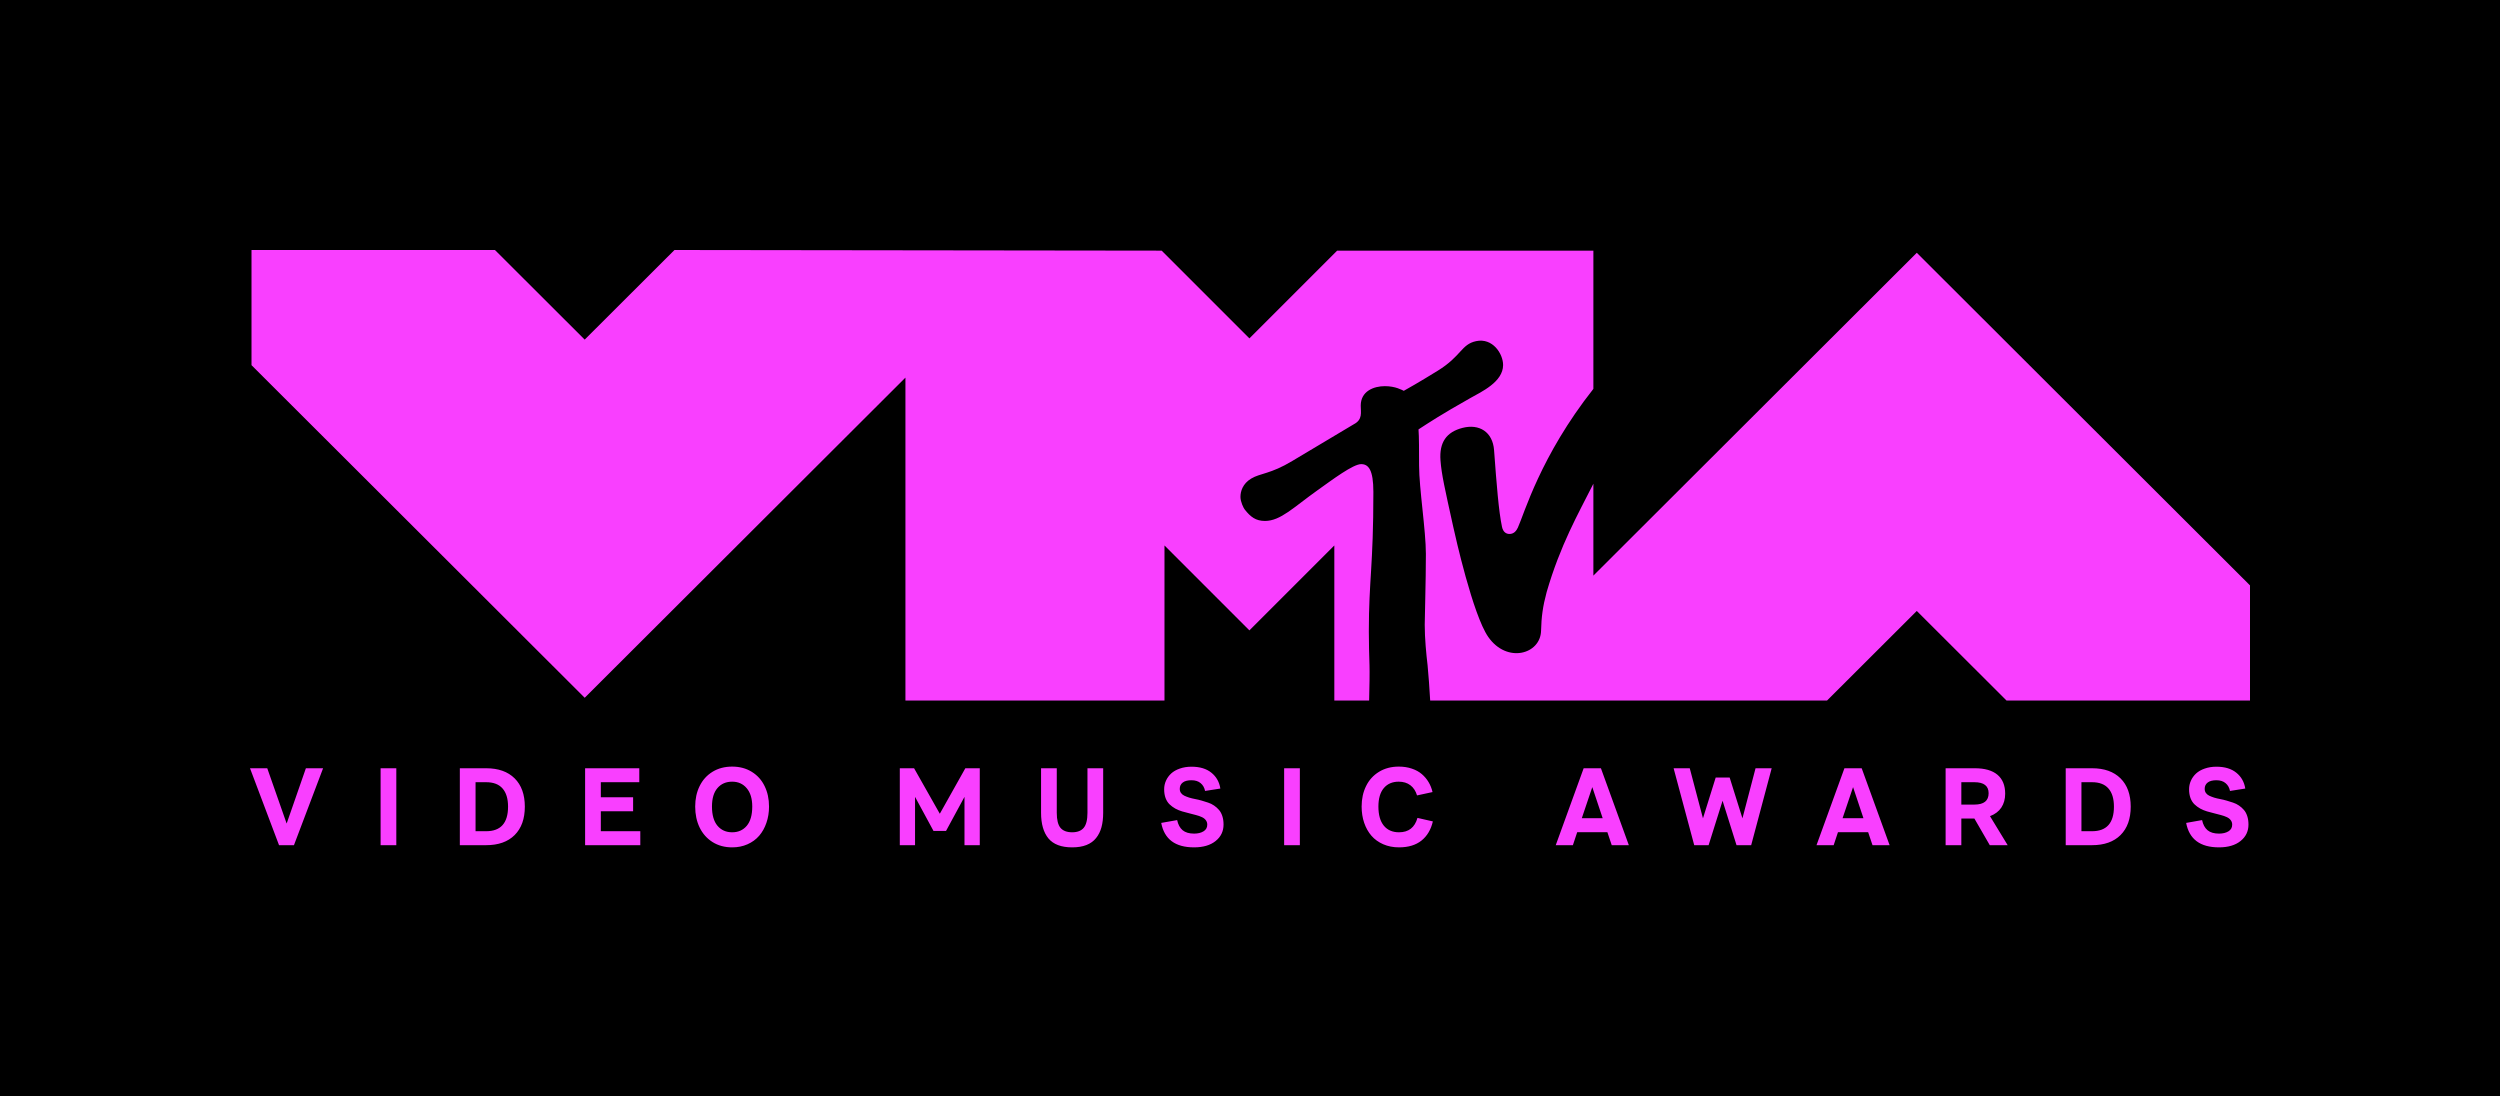 <?xml version="1.0" encoding="UTF-8" standalone="no"?>
<svg
   width="2000"
   height="877.06"
   viewBox="0 0 2000 877.06"
   fill="none"
   version="1.1"
   id="svg215"
   sodipodi:docname="MTV_Video_Music_Awards_logo_2.svg"
   xml:space="preserve"
   inkscape:version="1.3-beta (cedbd6c6ff, 2023-05-28)"
   xmlns:inkscape="http://www.inkscape.org/namespaces/inkscape"
   xmlns:sodipodi="http://sodipodi.sourceforge.net/DTD/sodipodi-0.dtd"
   xmlns="http://www.w3.org/2000/svg"
   xmlns:svg="http://www.w3.org/2000/svg"
   xmlns:rdf="http://www.w3.org/1999/02/22-rdf-syntax-ns#"
   xmlns:cc="http://creativecommons.org/ns#"
   xmlns:dc="http://purl.org/dc/elements/1.1/"><title
     id="title1">MTV Video Music Awards</title><defs
     id="defs219" /><sodipodi:namedview
     id="namedview217"
     pagecolor="#ffffff"
     bordercolor="#666666"
     borderopacity="1.0"
     inkscape:showpageshadow="2"
     inkscape:pageopacity="0.0"
     inkscape:pagecheckerboard="0"
     inkscape:deskcolor="#d1d1d1"
     showgrid="false"
     inkscape:zoom="0.3515"
     inkscape:cx="1000"
     inkscape:cy="438.12233"
     inkscape:window-width="1366"
     inkscape:window-height="705"
     inkscape:window-x="-8"
     inkscape:window-y="-8"
     inkscape:window-maximized="1"
     inkscape:current-layer="svg215" /><path
     inkscape:connector-curvature="0"
     id="rect4272"
     d="M 0,0 H 2000 V 877.06 H 0 Z"
     style="fill:#000000;fill-opacity:1;stroke:none;stroke-width:3.564" /><path
     d="m 213.81,614.601 h -13.809 l 23.229,61.545 h 11.934 l 23.314,-61.545 h -13.767 l -15.386,44.241 z m 90.67,0 v 61.545 h 12.573 v -61.545 z m 84.403,0 h -21.011 v 61.545 h 21.011 q 14.705,0 22.845,-8.098 8.141,-8.141 8.141,-22.717 0,-14.534 -8.141,-22.632 -8.14,-8.098 -22.845,-8.098 z m 0,50.378 h -8.439 v -39.211 h 8.439 q 8.823,0 13.17,5.029 4.39,4.987 4.39,14.534 0,19.648 -17.56,19.648 z m 122.551,-39.211 v -11.167 h -43.346 v 61.545 h 44.155 v -11.167 H 480.66 v -15.983 h 25.829 v -11.167 H 480.66 v -12.062 z m 44.723,19.478 q 0,9.377 3.538,16.75 3.58,7.373 10.314,11.636 6.777,4.262 15.728,4.262 6.734,0 12.274,-2.472 5.583,-2.472 9.335,-6.819 3.75,-4.347 5.796,-10.357 2.088,-6.01 2.088,-12.999 0,-9.164 -3.537,-16.366 -3.495,-7.246 -10.272,-11.422 -6.734,-4.177 -15.684,-4.177 -8.993,0 -15.769,4.177 -6.735,4.177 -10.272,11.422 -3.538,7.203 -3.538,16.366 z m 13.426,0 q 0,-9.718 4.39,-14.789 4.39,-5.115 11.764,-5.115 7.245,0 11.636,5.242 4.433,5.2 4.433,14.662 0,10.144 -4.39,15.386 -4.39,5.2 -11.678,5.2 -7.331,0 -11.764,-5.242 -4.39,-5.242 -4.39,-15.344 z m 202.692,-30.645 -20.415,36.398 -20.586,-36.398 h -11.422 v 61.545 h 12.19 v -38.657 l 14.747,27.235 h 10.059 l 14.747,-27.235 v 38.657 h 12.232 v -61.545 z m 85.469,63.292 q 6.649,0 11.423,-1.875 4.817,-1.918 7.715,-5.583 2.941,-3.665 4.304,-8.652 1.363,-4.987 1.363,-11.55 v -35.631 h -12.573 v 35.631 q 0,8.482 -3.025,12.062 -2.984,3.538 -9.207,3.538 -6.308,0 -9.333,-3.538 -2.984,-3.58 -2.984,-12.062 v -35.631 h -12.573 v 35.631 q 0,13.383 5.924,20.543 5.967,7.118 18.966,7.118 z m 97.447,0 q 10.996,0 17.304,-5.072 6.351,-5.072 6.351,-13.17 0,-3.793 -0.976,-6.777 -0.985,-3.026 -2.685,-4.944 -1.662,-1.96 -3.921,-3.495 -2.216,-1.534 -4.773,-2.344 -2.515,-0.852 -5.157,-1.62 -2.642,-0.767 -5.2,-1.236 -2.514,-0.469 -4.773,-1.151 -2.216,-0.725 -3.921,-1.534 -1.662,-0.81 -2.642,-2.174 -0.985,-1.407 -0.985,-3.282 0,-3.196 2.344,-5.029 2.345,-1.875 6.99,-1.875 4.646,0 7.374,2.344 2.77,2.301 3.538,6.223 l 12.232,-1.918 q -1.236,-7.885 -7.16,-12.659 -5.925,-4.816 -15.898,-4.816 -5.157,0 -9.376,1.492 -4.22,1.449 -6.948,3.964 -2.685,2.515 -4.134,5.754 -1.449,3.239 -1.449,6.862 0,3.964 1.15,7.075 1.194,3.069 3.197,4.987 2.003,1.918 4.561,3.367 2.6,1.407 5.455,2.259 2.898,0.81 5.754,1.534 2.855,0.682 5.412,1.407 2.6,0.682 4.603,1.62 2.003,0.895 3.154,2.429 1.193,1.534 1.193,3.623 0,3.495 -2.983,5.328 -2.984,1.833 -7.544,1.833 -5.924,0 -9.206,-2.728 -3.24,-2.77 -4.349,-8.098 l -12.743,2.259 q 3.708,19.563 26.212,19.563 z m 72.129,-63.292 v 61.545 h 12.573 v -61.545 z m 91.905,51.23 q -7.842,0 -12.189,-5.328 -4.306,-5.328 -4.306,-15.258 0,-9.59 4.306,-14.747 4.347,-5.157 11.933,-5.157 5.584,0 9.334,2.856 3.751,2.856 5.328,8.141 l 12.402,-2.685 q -0.985,-4.305 -3.154,-7.928 -2.131,-3.623 -5.413,-6.436 -3.281,-2.813 -8.013,-4.39 -4.73,-1.62 -10.399,-1.62 -9.036,0 -15.855,4.177 -6.819,4.177 -10.357,11.422 -3.538,7.203 -3.538,16.366 0,7.032 2.046,13.042 2.046,5.967 5.796,10.314 3.794,4.347 9.462,6.819 5.669,2.472 12.616,2.472 11.125,0 17.944,-5.413 6.82,-5.455 9.12,-15.344 l -12.317,-2.813 q -3.24,11.508 -14.748,11.508 z m 170.173,10.314 h 13.681 l -22.334,-61.545 h -13.809 l -22.334,61.545 h 13.723 l 3.453,-10.4 h 24.124 z m -23.954,-21.566 8.396,-24.891 8.311,24.891 z m 118.288,-32.562 h -11.167 l -10.186,32.648 -10.571,-40.064 h -12.914 l 16.495,61.545 h 11.507 l 11.166,-35.546 11.167,35.546 h 11.721 l 16.41,-61.545 h -12.914 l -10.485,40.064 z m 114.281,54.129 h 13.682 l -22.334,-61.545 h -13.809 l -22.333,61.545 h 13.723 l 3.453,-10.4 h 24.124 z m -23.952,-21.566 8.396,-24.891 8.311,24.891 z m 95.017,0.256 h 10.442 l 12.317,21.311 h 14.32 l -14.15,-23.229 q 6.01,-2.259 9.079,-6.862 3.068,-4.646 3.068,-11.124 0,-9.931 -6.179,-15.13 -6.181,-5.2 -18.199,-5.2 h -23.271 v 61.545 h 12.574 z m 0,-29.068 h 10.442 q 11.38,0 11.38,8.823 0,9.078 -11.38,9.078 h -10.442 z m 104.52,-11.167 h -21.012 v 61.545 h 21.012 q 14.705,0 22.845,-8.098 8.141,-8.14 8.141,-22.717 0,-14.534 -8.141,-22.632 -8.14,-8.098 -22.845,-8.098 z m 0,50.378 h -8.439 v -39.211 h 8.439 q 8.823,0 13.17,5.029 4.39,4.987 4.39,14.534 0,19.648 -17.56,19.648 z m 101.537,12.914 q 10.997,0 17.304,-5.072 6.351,-5.072 6.351,-13.17 0,-3.793 -0.985,-6.777 -0.985,-3.026 -2.685,-4.944 -1.662,-1.96 -3.921,-3.495 -2.216,-1.534 -4.773,-2.344 -2.515,-0.852 -5.157,-1.62 -2.642,-0.767 -5.2,-1.236 -2.514,-0.469 -4.773,-1.151 -2.216,-0.725 -3.921,-1.534 -1.662,-0.81 -2.642,-2.174 -0.976,-1.406 -0.976,-3.282 0,-3.197 2.344,-5.029 2.345,-1.875 6.99,-1.875 4.646,0 7.373,2.344 2.771,2.301 3.538,6.223 l 12.231,-1.918 q -1.235,-7.885 -7.16,-12.659 -5.925,-4.816 -15.898,-4.816 -5.157,0 -9.376,1.492 -4.22,1.449 -6.948,3.964 -2.685,2.515 -4.134,5.754 -1.449,3.239 -1.449,6.862 0,3.964 1.152,7.075 1.193,3.069 3.196,4.987 2.003,1.918 4.561,3.367 2.599,1.407 5.455,2.259 2.898,0.81 5.754,1.534 2.855,0.682 5.412,1.407 2.601,0.682 4.603,1.62 2.004,0.895 3.154,2.429 1.194,1.534 1.194,3.623 0,3.495 -2.983,5.328 -2.984,1.833 -7.544,1.833 -5.925,0 -9.206,-2.728 -3.24,-2.771 -4.347,-8.098 l -12.744,2.259 q 3.708,19.563 26.212,19.563 z"
     id="text1-3"
     style="font-weight:500;font-size:8.771px;line-height:1;font-family:'MTV Gravity Grotesk';-inkscape-font-specification:'MTV Gravity Grotesk Medium';letter-spacing:4.027px;fill:#f93fff;stroke:none;stroke-width:1;fill-opacity:1"
     aria-label="VIDEO MUSIC AWARDS" /><path
     id="path183"
     style="fill:#f93fff;stroke:none;stroke-width:4.745;fill-opacity:1"
     d="m 201.205,200 v 92.131 L 467.764,558.221 724.346,302.096 v 258.35 h 207.242 l 0.004,-124.076 67.934,67.934 67.934,-67.934 v 124.076 h 27.842 c 0.28,-9.755 0.479,-22.737 0.299,-28.25 -0.256,-5.75 -0.535,-19.567 -0.535,-27.035 0,-41.549 3.639,-51.73 3.639,-111.607 0,-17.906 -4.01,-22.252 -9.789,-22.252 -6.453,0 -22.769,12.265 -34.797,20.824 -19.282,13.707 -29.667,24.629 -42.15,24.629 -7.368,0 -11.572,-3.249 -16.25,-9.232 -0.878,-1.105 -3.355,-6.055 -3.355,-9.998 0,-4.427 1.769,-10.551 8.559,-14.65 7.354,-4.422 15.468,-3.573 32.895,-14.092 20.668,-12.474 45.379,-26.94 49.355,-29.459 7.103,-3.734 5.403,-9.486 5.412,-14.805 0,-11.591 10.388,-15.6 19.303,-15.6 8.55,0 13.857,3.159 15.139,3.738 3.198,-1.77 11.517,-6.428 27.084,-16.031 19.149,-11.809 18.816,-21.152 30.754,-23.709 13.238,-2.837 21.617,10.071 21.617,19.096 0,13.527 -17.285,21.394 -25.996,26.314 -24.373,13.764 -32.995,19.568 -41.678,25.186 0.46,5.423 0.455,18.023 0.465,28.912 0,18.125 5.438,51.959 5.438,70.715 0,22.252 -0.924,49.847 -0.924,56.713 0,11.069 1.252,23.637 2.281,32.344 0.669,7.126 1.586,18.794 2.084,28.25 h 317.467 l 71.816,-71.686 71.811,71.686 H 1800 V 468.314 L 1533.432,202.221 1274.701,460.494 v -73.514 c -0.228,0.446 -0.456,0.892 -0.684,1.348 -11.302,22.504 -25.74,47.49 -36.762,85.58 h 0.01 c -3.013,11.131 -4.147,19.614 -4.408,30.664 -0.441,18.898 -27.354,26.403 -42.272,4.943 -12.279,-17.664 -26.359,-80.686 -28.006,-88.168 -6.733,-30.565 -9.333,-41.702 -10.178,-53.004 -1.087,-14.481 4.744,-22.702 17.611,-26.037 13.323,-3.449 24.16,3.193 25.242,17.797 2.031,27.462 3.695,48.88 6.348,61.377 0.882,4.185 3.349,5.693 5.992,5.693 3.449,0 5.462,-2.401 6.682,-5.029 5.044,-10.86 17.953,-57.193 60.432,-111.035 V 200.512 H 1069.719 L 999.525,270.705 929.334,200.512 539.584,200 467.764,271.688 395.959,200 Z"
     sodipodi:nodetypes="ccccccccccccssscscsccccscccscccssccccccccccccccccccccscccccccccc" /></svg>
